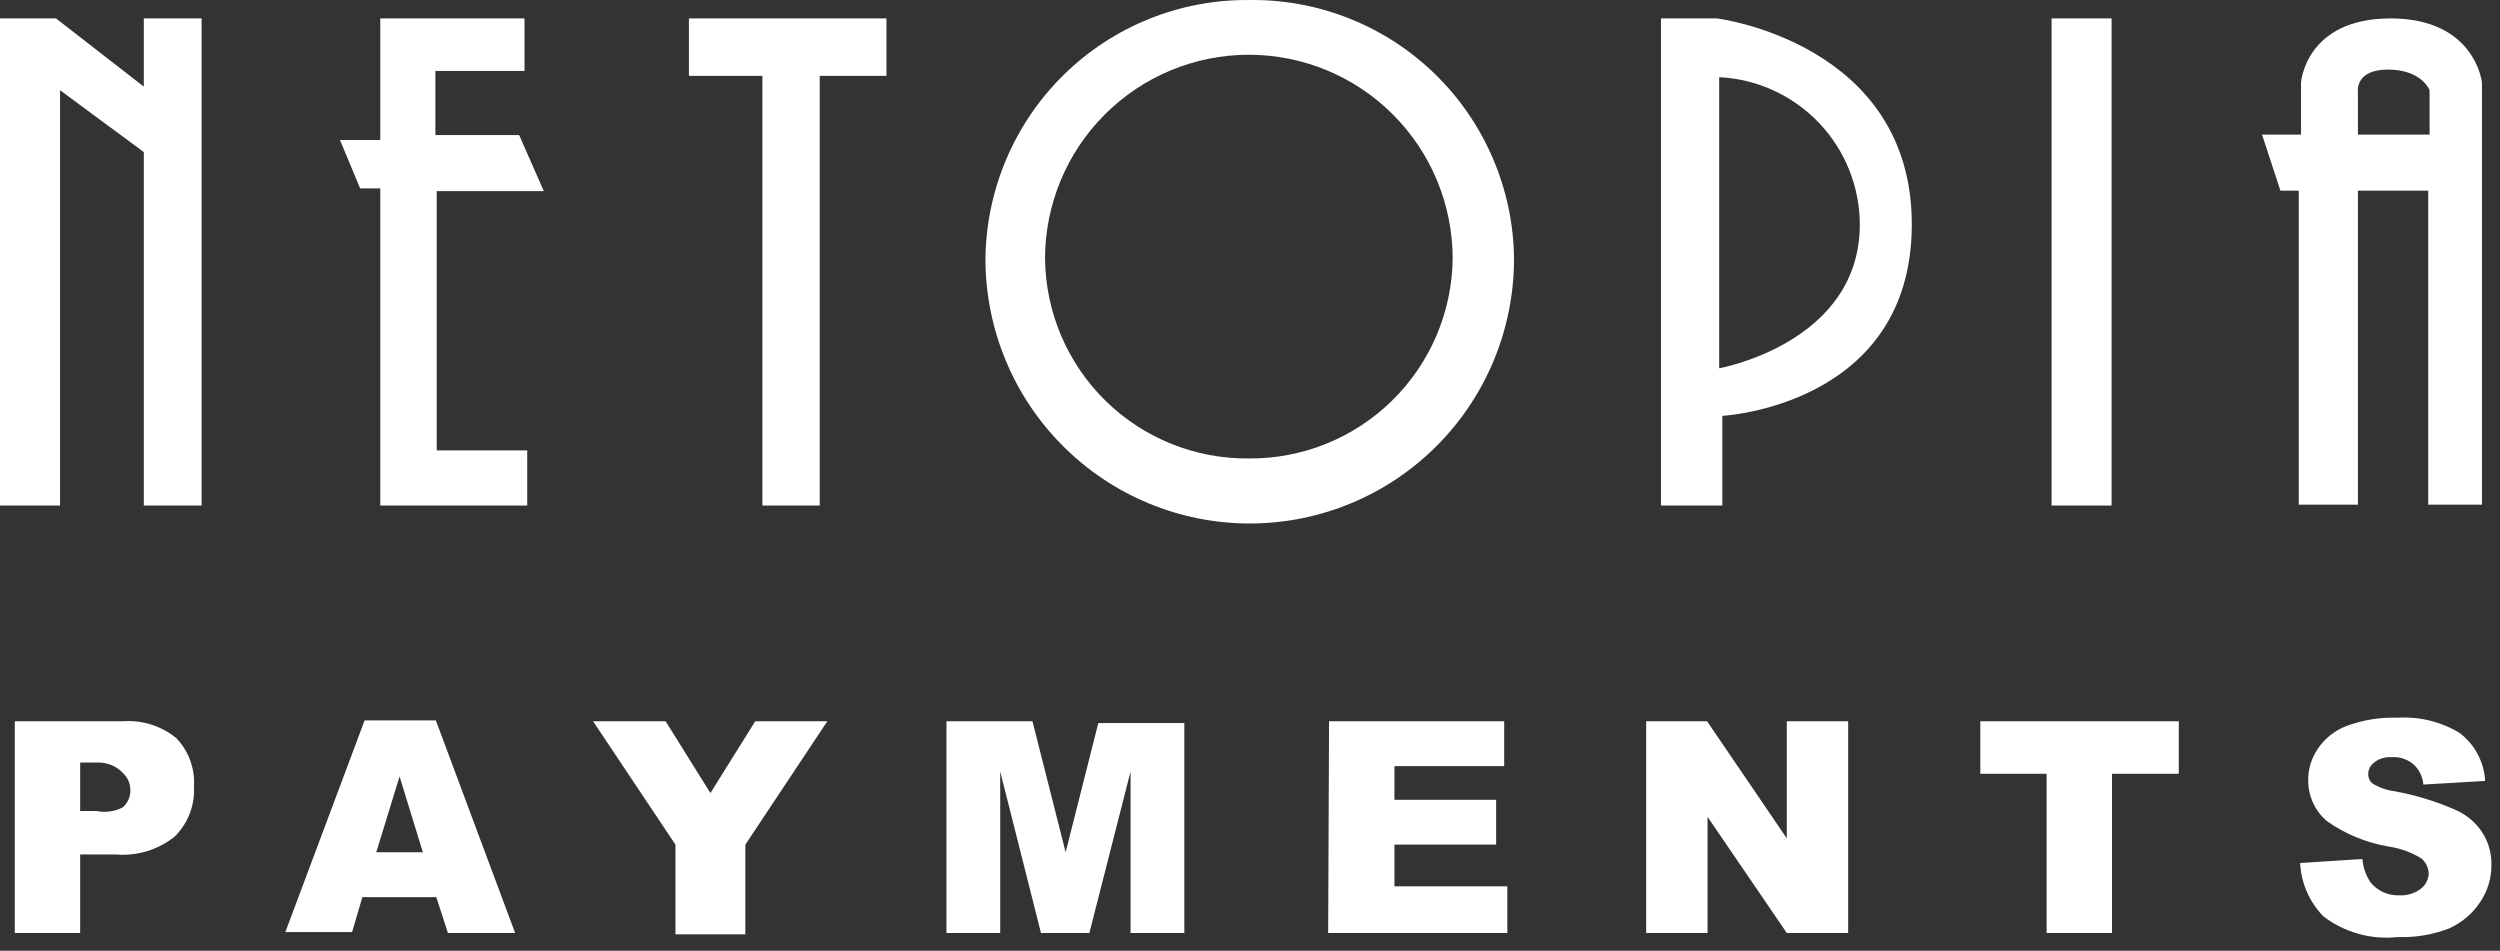<svg width="71" height="27" viewBox="0 0 71 27" fill="none" xmlns="http://www.w3.org/2000/svg">
<rect x="0" y="0" width="71" height="27" fill="#333333" stroke="none"/>
<path d="M0.42 20.484H3.498C4.046 20.445 4.589 20.618 5.012 20.968C5.184 21.149 5.317 21.363 5.403 21.598C5.488 21.832 5.524 22.082 5.508 22.331C5.524 22.594 5.484 22.858 5.389 23.104C5.295 23.35 5.149 23.573 4.961 23.758C4.492 24.135 3.895 24.317 3.295 24.267H2.277V26.497H0.42V20.484ZM2.277 23.032H2.735C2.99 23.085 3.255 23.049 3.486 22.93C3.555 22.87 3.61 22.796 3.648 22.712C3.685 22.628 3.704 22.537 3.702 22.446C3.704 22.358 3.687 22.272 3.655 22.191C3.622 22.11 3.573 22.036 3.511 21.974C3.423 21.876 3.315 21.796 3.195 21.741C3.074 21.687 2.944 21.658 2.812 21.656H2.277V23.032Z" fill="white"/>
<path d="M12.391 25.478H10.292L9.999 26.471H8.104L10.355 20.459H12.378L14.63 26.497H12.721L12.391 25.478ZM12.009 24.204L11.348 22.051L10.686 24.204H12.009Z" fill="white"/>
<path d="M16.843 20.484H18.904L20.176 22.523L21.448 20.484H23.496L21.168 23.987V26.535H19.183V23.987L16.843 20.484Z" fill="white"/>
<path d="M26.88 20.484H29.322L30.264 24.204L31.192 20.535H33.635V26.497H32.108V21.911L30.938 26.497H29.564L28.406 21.911V26.497H26.88V20.484Z" fill="white"/>
<path d="M37.745 20.484H42.719V21.758H39.602V22.714H42.49V23.987H39.602V25.172H42.808V26.497H37.72L37.745 20.484Z" fill="white"/>
<path d="M46.751 20.484H48.481L50.745 23.809V20.484H52.488V26.497H50.745L48.494 23.198V26.497H46.751V20.484Z" fill="white"/>
<path d="M56.241 20.484H61.877V21.975H59.981V26.497H58.124V21.975H56.241V20.484Z" fill="white"/>
<path d="M65.324 24.51L67.093 24.395C67.111 24.632 67.19 24.86 67.322 25.058C67.421 25.18 67.547 25.277 67.691 25.341C67.835 25.405 67.991 25.435 68.148 25.427C68.368 25.438 68.585 25.37 68.759 25.236C68.824 25.184 68.878 25.118 68.915 25.044C68.952 24.969 68.973 24.887 68.975 24.803C68.971 24.723 68.951 24.644 68.916 24.572C68.881 24.5 68.832 24.435 68.772 24.383C68.481 24.203 68.156 24.086 67.818 24.039C67.19 23.93 66.594 23.682 66.075 23.313C65.908 23.167 65.774 22.987 65.684 22.785C65.594 22.582 65.549 22.362 65.553 22.141C65.553 21.832 65.647 21.53 65.82 21.274C66.015 20.981 66.294 20.754 66.622 20.625C67.093 20.447 67.594 20.365 68.097 20.383C68.713 20.345 69.326 20.496 69.853 20.816C70.066 20.977 70.241 21.182 70.366 21.417C70.491 21.653 70.564 21.913 70.578 22.179L68.823 22.281C68.805 22.055 68.7 21.844 68.53 21.695C68.358 21.556 68.14 21.488 67.919 21.504C67.741 21.492 67.564 21.546 67.423 21.657C67.371 21.695 67.33 21.745 67.301 21.802C67.272 21.86 67.257 21.923 67.258 21.988C67.257 22.039 67.268 22.09 67.29 22.137C67.312 22.183 67.345 22.224 67.385 22.255C67.576 22.37 67.788 22.444 68.008 22.472C68.608 22.581 69.193 22.761 69.751 23.007C70.066 23.147 70.332 23.377 70.514 23.669C70.679 23.937 70.763 24.247 70.756 24.561C70.76 24.938 70.649 25.306 70.438 25.618C70.22 25.949 69.91 26.21 69.548 26.37C69.085 26.547 68.592 26.63 68.097 26.612C67.344 26.695 66.588 26.485 65.986 26.026C65.587 25.619 65.351 25.079 65.324 24.51Z" fill="white"/>
<path d="M4.084 2.46L1.59 0.523H0V14.357H1.705V2.562L4.084 4.319V14.357H5.725V0.523H4.084V2.46Z" fill="white"/>
<path d="M15.444 5.428L14.744 3.835H12.365V2.014H14.896V0.523H10.8V3.976H9.655L10.228 5.351H10.8V14.357H14.973V12.791H12.403V5.428H15.444Z" fill="white"/>
<path d="M19.565 2.154H21.652V14.357H23.28V2.154H25.175V0.523H19.565V2.154Z" fill="white"/>
<path d="M59.969 0.523H58.265V14.357H59.969V0.523Z" fill="white"/>
<path d="M67.893 0.523C65.476 0.523 65.349 2.345 65.349 2.345V3.823H64.242L64.764 5.415H65.285V14.332H66.965V5.415H68.962V14.332H70.488V2.345C70.488 2.345 70.297 0.523 67.893 0.523ZM69 3.823H66.965V2.638C66.965 2.638 66.85 1.976 67.817 1.976C68.784 1.976 69 2.562 69 2.562V3.823Z" fill="white"/>
<path d="M35.467 0.001C33.503 -0.016 31.611 0.748 30.209 2.126C28.806 3.505 28.008 5.384 27.987 7.351C27.987 9.344 28.778 11.256 30.186 12.665C31.593 14.075 33.502 14.867 35.493 14.867C37.483 14.867 39.393 14.075 40.8 12.665C42.208 11.256 42.998 9.344 42.998 7.351C42.989 6.372 42.786 5.406 42.401 4.506C42.017 3.606 41.459 2.791 40.759 2.108C40.059 1.425 39.231 0.887 38.323 0.526C37.415 0.164 36.445 -0.014 35.467 0.001ZM35.467 13.02C34.716 13.028 33.97 12.888 33.272 12.608C32.574 12.327 31.938 11.912 31.401 11.386C30.863 10.859 30.435 10.232 30.139 9.54C29.844 8.848 29.688 8.104 29.679 7.351C29.679 5.814 30.289 4.34 31.375 3.253C32.46 2.166 33.932 1.555 35.467 1.555C37.003 1.555 38.475 2.166 39.56 3.253C40.646 4.34 41.256 5.814 41.256 7.351C41.236 8.87 40.615 10.32 39.53 11.382C38.446 12.444 36.985 13.033 35.467 13.02Z" fill="white"/>
<path d="M48.761 0.523H47.171V14.357H48.914V11.81C48.914 11.81 54.295 11.529 54.295 6.37C54.295 1.211 48.761 0.523 48.761 0.523ZM48.825 10.459V2.192C49.898 2.244 50.91 2.707 51.654 3.484C52.397 4.261 52.814 5.294 52.819 6.37C52.819 9.746 48.825 10.459 48.825 10.459Z" fill="white"/>
</svg>
